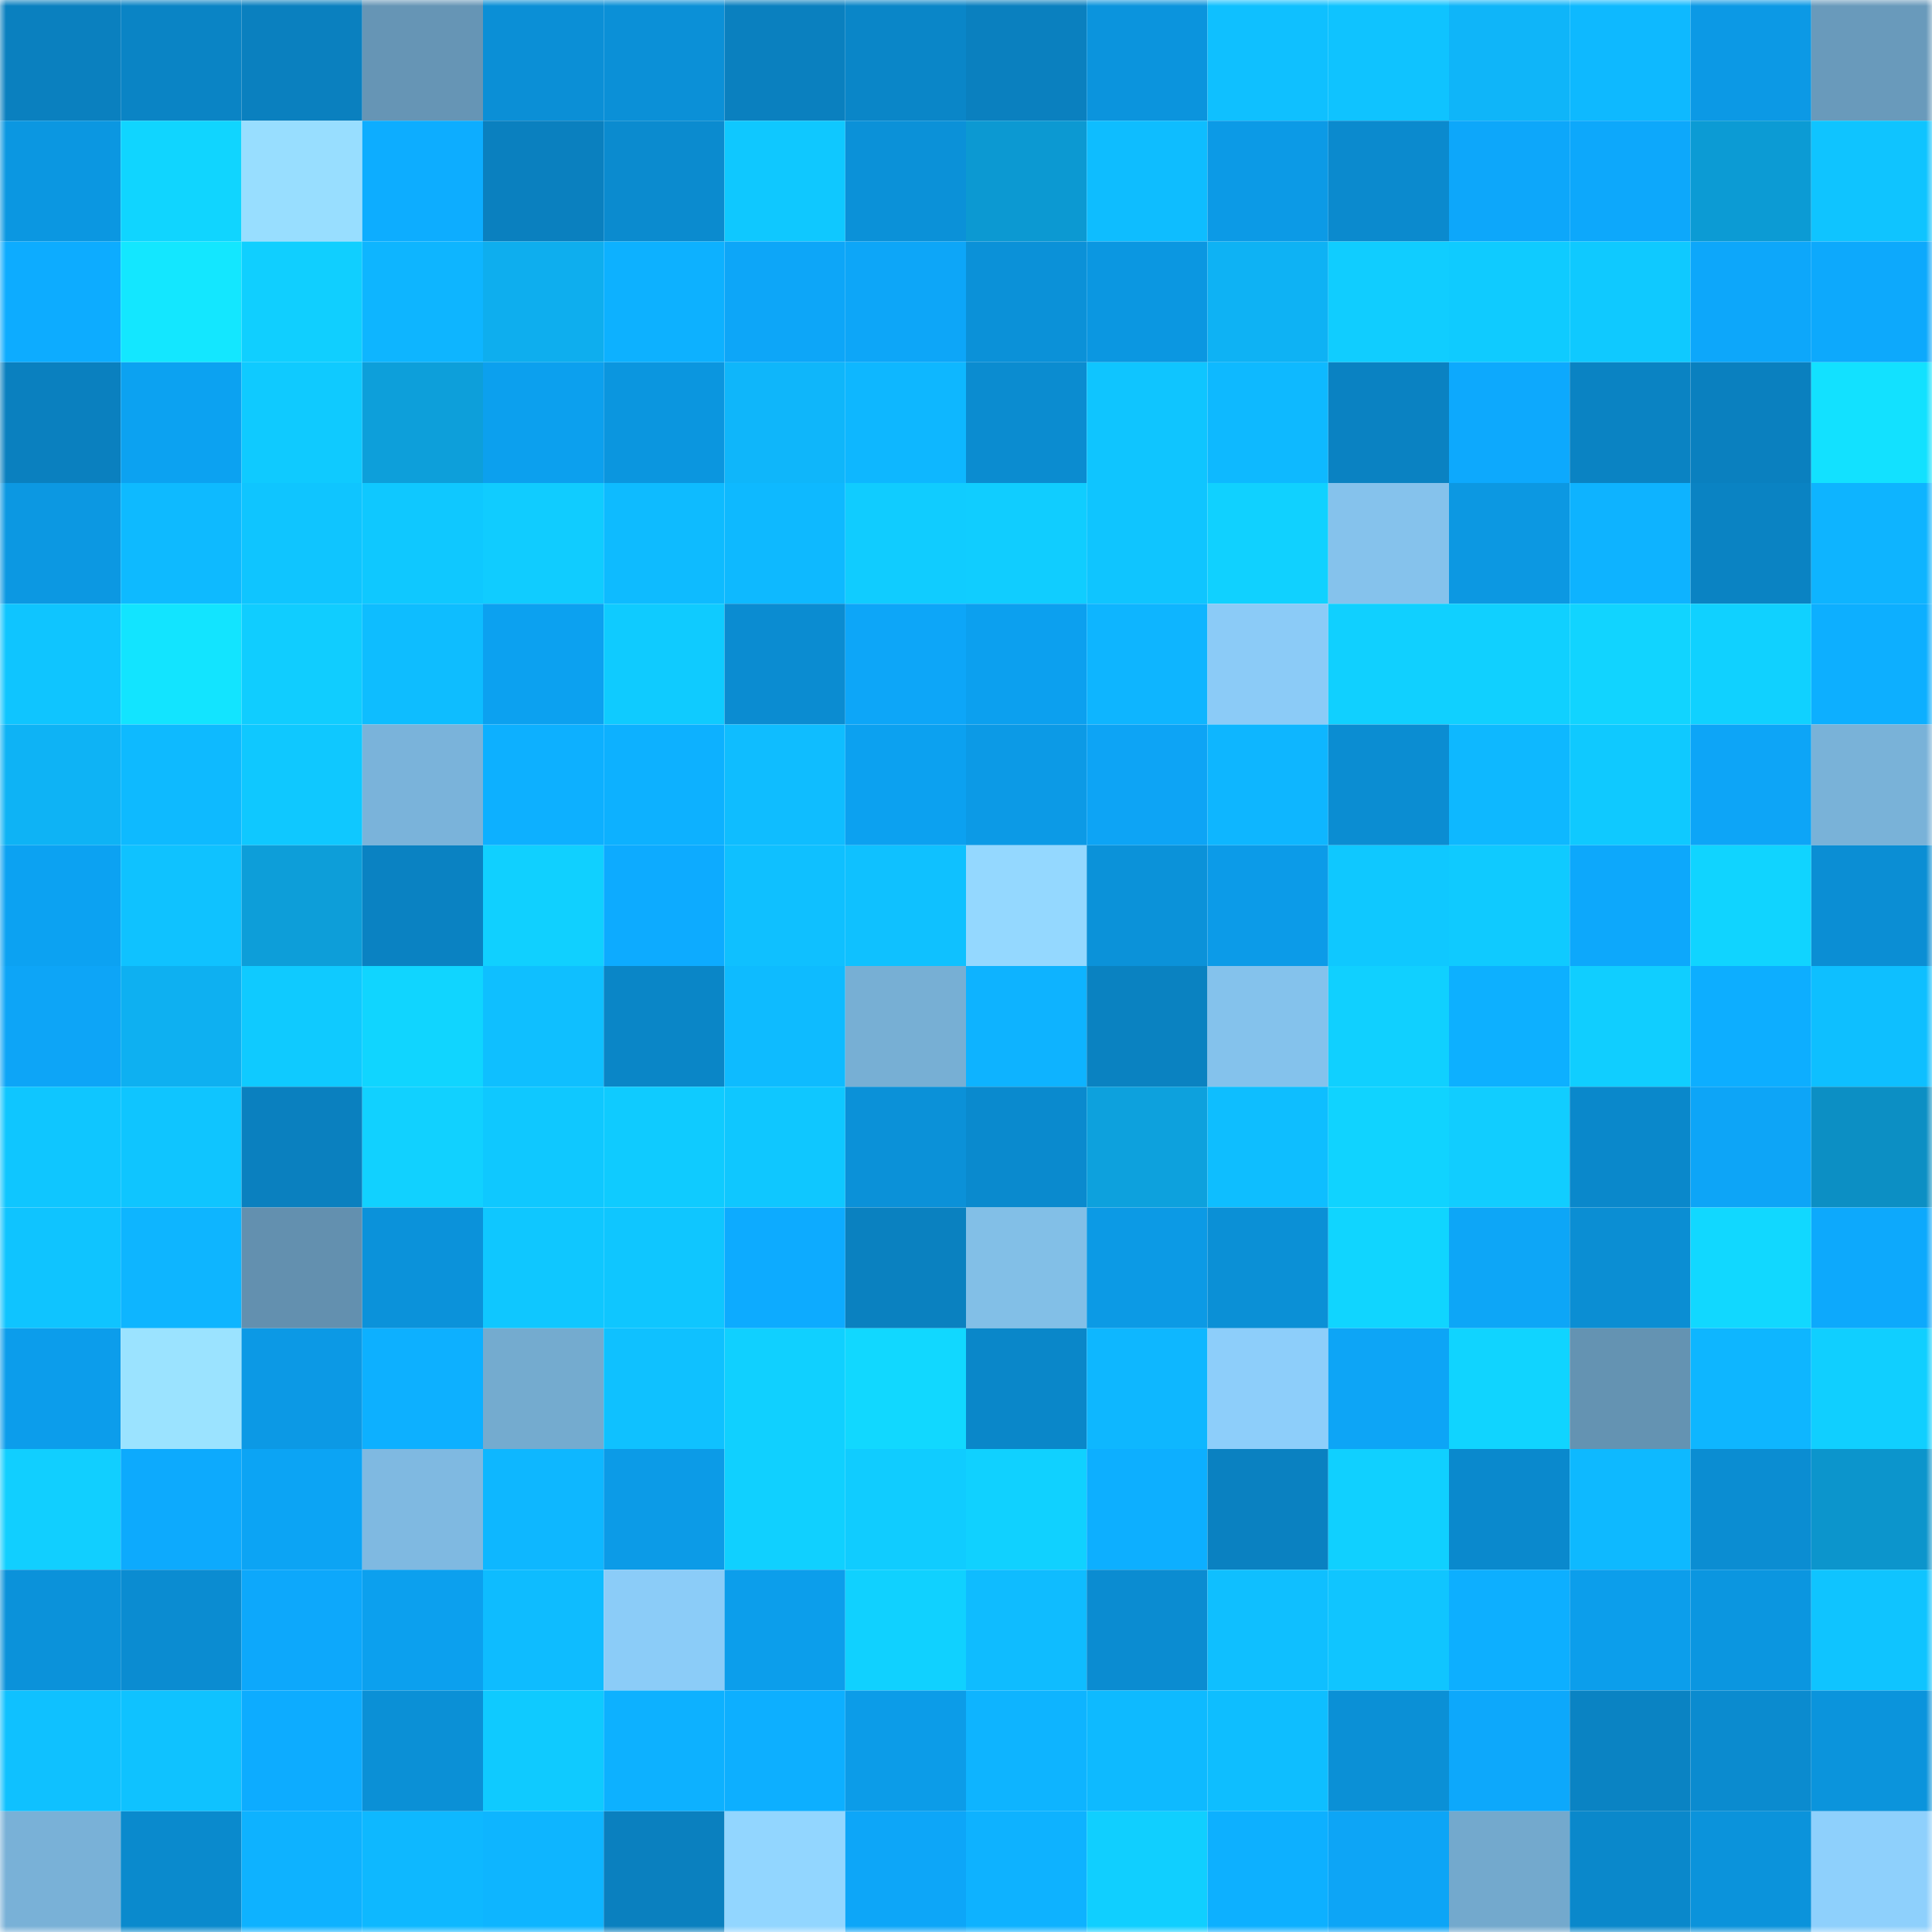 <svg viewBox="0 0 160 160" fill="none" role="img" xmlns="http://www.w3.org/2000/svg" width="240" height="240" name="ens%2Celshan1.eth"><mask id="2035017873" mask-type="alpha" maskUnits="userSpaceOnUse" x="0" y="0" width="160" height="160"><rect width="160" height="160" fill="#FFFFFF"></rect></mask><g mask="url(#2035017873)"><rect x="0" y="0" width="10" height="10" fill="#0a80bf"></rect><rect x="10" y="0" width="10" height="10" fill="#0a84c5"></rect><rect x="20" y="0" width="10" height="10" fill="#0a80bf"></rect><rect x="30" y="0" width="10" height="10" fill="#6695b5"></rect><rect x="40" y="0" width="10" height="10" fill="#0b8fd6"></rect><rect x="50" y="0" width="10" height="10" fill="#0b90d7"></rect><rect x="60" y="0" width="10" height="10" fill="#0a80bf"></rect><rect x="70" y="0" width="10" height="10" fill="#0a86c8"></rect><rect x="80" y="0" width="10" height="10" fill="#0a80bf"></rect><rect x="90" y="0" width="10" height="10" fill="#0b94dd"></rect><rect x="100" y="0" width="10" height="10" fill="#0fc0ff"></rect><rect x="110" y="0" width="10" height="10" fill="#0fc3ff"></rect><rect x="120" y="0" width="10" height="10" fill="#0fb5f9"></rect><rect x="130" y="0" width="10" height="10" fill="#0eb9ff"></rect><rect x="140" y="0" width="10" height="10" fill="#0c99e5"></rect><rect x="150" y="0" width="10" height="10" fill="#699abb"></rect><rect x="0" y="10" width="10" height="10" fill="#0b97e1"></rect><rect x="10" y="10" width="10" height="10" fill="#10d5ff"></rect><rect x="20" y="10" width="10" height="10" fill="#98deff"></rect><rect x="30" y="10" width="10" height="10" fill="#0dadff"></rect><rect x="40" y="10" width="10" height="10" fill="#0a80bf"></rect><rect x="50" y="10" width="10" height="10" fill="#0b8bcf"></rect><rect x="60" y="10" width="10" height="10" fill="#0fc8ff"></rect><rect x="70" y="10" width="10" height="10" fill="#0b91d8"></rect><rect x="80" y="10" width="10" height="10" fill="#0c99d2"></rect><rect x="90" y="10" width="10" height="10" fill="#0ebdff"></rect><rect x="100" y="10" width="10" height="10" fill="#0c9ae6"></rect><rect x="110" y="10" width="10" height="10" fill="#0b8ace"></rect><rect x="120" y="10" width="10" height="10" fill="#0da7fa"></rect><rect x="130" y="10" width="10" height="10" fill="#0da8fb"></rect><rect x="140" y="10" width="10" height="10" fill="#0c9bd4"></rect><rect x="150" y="10" width="10" height="10" fill="#0fc4ff"></rect><rect x="0" y="20" width="10" height="10" fill="#0dacff"></rect><rect x="10" y="20" width="10" height="10" fill="#13e7ff"></rect><rect x="20" y="20" width="10" height="10" fill="#10cfff"></rect><rect x="30" y="20" width="10" height="10" fill="#0eb5ff"></rect><rect x="40" y="20" width="10" height="10" fill="#0eaeee"></rect><rect x="50" y="20" width="10" height="10" fill="#0db1ff"></rect><rect x="60" y="20" width="10" height="10" fill="#0da6f8"></rect><rect x="70" y="20" width="10" height="10" fill="#0da6f8"></rect><rect x="80" y="20" width="10" height="10" fill="#0b91d8"></rect><rect x="90" y="20" width="10" height="10" fill="#0b97e1"></rect><rect x="100" y="20" width="10" height="10" fill="#0eb2f4"></rect><rect x="110" y="20" width="10" height="10" fill="#10cdff"></rect><rect x="120" y="20" width="10" height="10" fill="#0fcbff"></rect><rect x="130" y="20" width="10" height="10" fill="#0fc9ff"></rect><rect x="140" y="20" width="10" height="10" fill="#0da7fa"></rect><rect x="150" y="20" width="10" height="10" fill="#0da9fc"></rect><rect x="0" y="30" width="10" height="10" fill="#0a80bf"></rect><rect x="10" y="30" width="10" height="10" fill="#0ca2f1"></rect><rect x="20" y="30" width="10" height="10" fill="#0fcaff"></rect><rect x="30" y="30" width="10" height="10" fill="#0d9fda"></rect><rect x="40" y="30" width="10" height="10" fill="#0ca0ee"></rect><rect x="50" y="30" width="10" height="10" fill="#0b96df"></rect><rect x="60" y="30" width="10" height="10" fill="#0fb6fa"></rect><rect x="70" y="30" width="10" height="10" fill="#0eb7ff"></rect><rect x="80" y="30" width="10" height="10" fill="#0b8cd0"></rect><rect x="90" y="30" width="10" height="10" fill="#0fc5ff"></rect><rect x="100" y="30" width="10" height="10" fill="#0eb9ff"></rect><rect x="110" y="30" width="10" height="10" fill="#0a82c2"></rect><rect x="120" y="30" width="10" height="10" fill="#0da9fd"></rect><rect x="130" y="30" width="10" height="10" fill="#0a83c3"></rect><rect x="140" y="30" width="10" height="10" fill="#0a80bf"></rect><rect x="150" y="30" width="10" height="10" fill="#12e1ff"></rect><rect x="0" y="40" width="10" height="10" fill="#0c98e2"></rect><rect x="10" y="40" width="10" height="10" fill="#0ebaff"></rect><rect x="20" y="40" width="10" height="10" fill="#0fc5ff"></rect><rect x="30" y="40" width="10" height="10" fill="#0fc8ff"></rect><rect x="40" y="40" width="10" height="10" fill="#10ccff"></rect><rect x="50" y="40" width="10" height="10" fill="#0ebbff"></rect><rect x="60" y="40" width="10" height="10" fill="#0eb9ff"></rect><rect x="70" y="40" width="10" height="10" fill="#10ccff"></rect><rect x="80" y="40" width="10" height="10" fill="#10cdff"></rect><rect x="90" y="40" width="10" height="10" fill="#0fc5ff"></rect><rect x="100" y="40" width="10" height="10" fill="#10d1ff"></rect><rect x="110" y="40" width="10" height="10" fill="#85c2ec"></rect><rect x="120" y="40" width="10" height="10" fill="#0c98e2"></rect><rect x="130" y="40" width="10" height="10" fill="#0eb3ff"></rect><rect x="140" y="40" width="10" height="10" fill="#0a83c3"></rect><rect x="150" y="40" width="10" height="10" fill="#0eb4ff"></rect><rect x="0" y="50" width="10" height="10" fill="#0fc5ff"></rect><rect x="10" y="50" width="10" height="10" fill="#12e4ff"></rect><rect x="20" y="50" width="10" height="10" fill="#10cdff"></rect><rect x="30" y="50" width="10" height="10" fill="#0ebdff"></rect><rect x="40" y="50" width="10" height="10" fill="#0ca1f0"></rect><rect x="50" y="50" width="10" height="10" fill="#0fcbff"></rect><rect x="60" y="50" width="10" height="10" fill="#0b8cd1"></rect><rect x="70" y="50" width="10" height="10" fill="#0da6f8"></rect><rect x="80" y="50" width="10" height="10" fill="#0ca0ef"></rect><rect x="90" y="50" width="10" height="10" fill="#0eb5ff"></rect><rect x="100" y="50" width="10" height="10" fill="#8bcbf7"></rect><rect x="110" y="50" width="10" height="10" fill="#10d0ff"></rect><rect x="120" y="50" width="10" height="10" fill="#10d0ff"></rect><rect x="130" y="50" width="10" height="10" fill="#11d4ff"></rect><rect x="140" y="50" width="10" height="10" fill="#10d1ff"></rect><rect x="150" y="50" width="10" height="10" fill="#0dafff"></rect><rect x="0" y="60" width="10" height="10" fill="#0eb3f5"></rect><rect x="10" y="60" width="10" height="10" fill="#0ebaff"></rect><rect x="20" y="60" width="10" height="10" fill="#0fc8ff"></rect><rect x="30" y="60" width="10" height="10" fill="#7ab3da"></rect><rect x="40" y="60" width="10" height="10" fill="#0db0ff"></rect><rect x="50" y="60" width="10" height="10" fill="#0db1ff"></rect><rect x="60" y="60" width="10" height="10" fill="#0fbdff"></rect><rect x="70" y="60" width="10" height="10" fill="#0ca1f0"></rect><rect x="80" y="60" width="10" height="10" fill="#0c9ae6"></rect><rect x="90" y="60" width="10" height="10" fill="#0da4f5"></rect><rect x="100" y="60" width="10" height="10" fill="#0eb6ff"></rect><rect x="110" y="60" width="10" height="10" fill="#0b8dd2"></rect><rect x="120" y="60" width="10" height="10" fill="#0eb8ff"></rect><rect x="130" y="60" width="10" height="10" fill="#0fc9ff"></rect><rect x="140" y="60" width="10" height="10" fill="#0da5f7"></rect><rect x="150" y="60" width="10" height="10" fill="#79b2d8"></rect><rect x="0" y="70" width="10" height="10" fill="#0ca2f2"></rect><rect x="10" y="70" width="10" height="10" fill="#0fc2ff"></rect><rect x="20" y="70" width="10" height="10" fill="#0d9ed9"></rect><rect x="30" y="70" width="10" height="10" fill="#0a82c2"></rect><rect x="40" y="70" width="10" height="10" fill="#10d0ff"></rect><rect x="50" y="70" width="10" height="10" fill="#0dabff"></rect><rect x="60" y="70" width="10" height="10" fill="#0fc0ff"></rect><rect x="70" y="70" width="10" height="10" fill="#0fc1ff"></rect><rect x="80" y="70" width="10" height="10" fill="#94d8ff"></rect><rect x="90" y="70" width="10" height="10" fill="#0b92d9"></rect><rect x="100" y="70" width="10" height="10" fill="#0c9be8"></rect><rect x="110" y="70" width="10" height="10" fill="#0fc8ff"></rect><rect x="120" y="70" width="10" height="10" fill="#0fcaff"></rect><rect x="130" y="70" width="10" height="10" fill="#0da8fb"></rect><rect x="140" y="70" width="10" height="10" fill="#10d4ff"></rect><rect x="150" y="70" width="10" height="10" fill="#0b8ed4"></rect><rect x="0" y="80" width="10" height="10" fill="#0da5f7"></rect><rect x="10" y="80" width="10" height="10" fill="#0eb0f1"></rect><rect x="20" y="80" width="10" height="10" fill="#0fcaff"></rect><rect x="30" y="80" width="10" height="10" fill="#10d5ff"></rect><rect x="40" y="80" width="10" height="10" fill="#0fbfff"></rect><rect x="50" y="80" width="10" height="10" fill="#0a86c7"></rect><rect x="60" y="80" width="10" height="10" fill="#0ebbff"></rect><rect x="70" y="80" width="10" height="10" fill="#77afd4"></rect><rect x="80" y="80" width="10" height="10" fill="#0eb3ff"></rect><rect x="90" y="80" width="10" height="10" fill="#0a82c1"></rect><rect x="100" y="80" width="10" height="10" fill="#84c2ec"></rect><rect x="110" y="80" width="10" height="10" fill="#10d0ff"></rect><rect x="120" y="80" width="10" height="10" fill="#0db0ff"></rect><rect x="130" y="80" width="10" height="10" fill="#10ceff"></rect><rect x="140" y="80" width="10" height="10" fill="#0daeff"></rect><rect x="150" y="80" width="10" height="10" fill="#0ebfff"></rect><rect x="0" y="90" width="10" height="10" fill="#0fc6ff"></rect><rect x="10" y="90" width="10" height="10" fill="#0fc5ff"></rect><rect x="20" y="90" width="10" height="10" fill="#0a80bf"></rect><rect x="30" y="90" width="10" height="10" fill="#11d1ff"></rect><rect x="40" y="90" width="10" height="10" fill="#0fc8ff"></rect><rect x="50" y="90" width="10" height="10" fill="#0fcbff"></rect><rect x="60" y="90" width="10" height="10" fill="#0fc7ff"></rect><rect x="70" y="90" width="10" height="10" fill="#0b91d8"></rect><rect x="80" y="90" width="10" height="10" fill="#0a8ace"></rect><rect x="90" y="90" width="10" height="10" fill="#0da1dd"></rect><rect x="100" y="90" width="10" height="10" fill="#0ebeff"></rect><rect x="110" y="90" width="10" height="10" fill="#10d3ff"></rect><rect x="120" y="90" width="10" height="10" fill="#11cdff"></rect><rect x="130" y="90" width="10" height="10" fill="#0a88cb"></rect><rect x="140" y="90" width="10" height="10" fill="#0da5f7"></rect><rect x="150" y="90" width="10" height="10" fill="#0c8fc4"></rect><rect x="0" y="100" width="10" height="10" fill="#0fc4ff"></rect><rect x="10" y="100" width="10" height="10" fill="#0eb5ff"></rect><rect x="20" y="100" width="10" height="10" fill="#6390af"></rect><rect x="30" y="100" width="10" height="10" fill="#0b92da"></rect><rect x="40" y="100" width="10" height="10" fill="#0fc7ff"></rect><rect x="50" y="100" width="10" height="10" fill="#0fc6ff"></rect><rect x="60" y="100" width="10" height="10" fill="#0dabff"></rect><rect x="70" y="100" width="10" height="10" fill="#0a81c0"></rect><rect x="80" y="100" width="10" height="10" fill="#82bfe7"></rect><rect x="90" y="100" width="10" height="10" fill="#0c9ae5"></rect><rect x="100" y="100" width="10" height="10" fill="#0b90d6"></rect><rect x="110" y="100" width="10" height="10" fill="#10d5ff"></rect><rect x="120" y="100" width="10" height="10" fill="#0da6f7"></rect><rect x="130" y="100" width="10" height="10" fill="#0b8ed3"></rect><rect x="140" y="100" width="10" height="10" fill="#11d8ff"></rect><rect x="150" y="100" width="10" height="10" fill="#0da9fc"></rect><rect x="0" y="110" width="10" height="10" fill="#0c9deb"></rect><rect x="10" y="110" width="10" height="10" fill="#9be3ff"></rect><rect x="20" y="110" width="10" height="10" fill="#0c99e5"></rect><rect x="30" y="110" width="10" height="10" fill="#0db0ff"></rect><rect x="40" y="110" width="10" height="10" fill="#74abcf"></rect><rect x="50" y="110" width="10" height="10" fill="#0fc1ff"></rect><rect x="60" y="110" width="10" height="10" fill="#10d0ff"></rect><rect x="70" y="110" width="10" height="10" fill="#11d8ff"></rect><rect x="80" y="110" width="10" height="10" fill="#0a87c9"></rect><rect x="90" y="110" width="10" height="10" fill="#0eb7ff"></rect><rect x="100" y="110" width="10" height="10" fill="#8dcefa"></rect><rect x="110" y="110" width="10" height="10" fill="#0da5f6"></rect><rect x="120" y="110" width="10" height="10" fill="#10d4ff"></rect><rect x="130" y="110" width="10" height="10" fill="#6493b2"></rect><rect x="140" y="110" width="10" height="10" fill="#0eb6ff"></rect><rect x="150" y="110" width="10" height="10" fill="#10cfff"></rect><rect x="0" y="120" width="10" height="10" fill="#11cfff"></rect><rect x="10" y="120" width="10" height="10" fill="#0daafd"></rect><rect x="20" y="120" width="10" height="10" fill="#0ca4f4"></rect><rect x="30" y="120" width="10" height="10" fill="#7fb9e1"></rect><rect x="40" y="120" width="10" height="10" fill="#0eb7ff"></rect><rect x="50" y="120" width="10" height="10" fill="#0c9be7"></rect><rect x="60" y="120" width="10" height="10" fill="#10d0ff"></rect><rect x="70" y="120" width="10" height="10" fill="#10ccff"></rect><rect x="80" y="120" width="10" height="10" fill="#10d1ff"></rect><rect x="90" y="120" width="10" height="10" fill="#0dafff"></rect><rect x="100" y="120" width="10" height="10" fill="#0a81c1"></rect><rect x="110" y="120" width="10" height="10" fill="#10d0ff"></rect><rect x="120" y="120" width="10" height="10" fill="#0a89cd"></rect><rect x="130" y="120" width="10" height="10" fill="#0eb9ff"></rect><rect x="140" y="120" width="10" height="10" fill="#0b8dd2"></rect><rect x="150" y="120" width="10" height="10" fill="#0c95cc"></rect><rect x="0" y="130" width="10" height="10" fill="#0b92da"></rect><rect x="10" y="130" width="10" height="10" fill="#0b8cd1"></rect><rect x="20" y="130" width="10" height="10" fill="#0da8fb"></rect><rect x="30" y="130" width="10" height="10" fill="#0ca0ee"></rect><rect x="40" y="130" width="10" height="10" fill="#0ebcff"></rect><rect x="50" y="130" width="10" height="10" fill="#8bccf8"></rect><rect x="60" y="130" width="10" height="10" fill="#0c9eeb"></rect><rect x="70" y="130" width="10" height="10" fill="#10d1ff"></rect><rect x="80" y="130" width="10" height="10" fill="#0fbcff"></rect><rect x="90" y="130" width="10" height="10" fill="#0b8cd1"></rect><rect x="100" y="130" width="10" height="10" fill="#0fbfff"></rect><rect x="110" y="130" width="10" height="10" fill="#10c5ff"></rect><rect x="120" y="130" width="10" height="10" fill="#0dafff"></rect><rect x="130" y="130" width="10" height="10" fill="#0c9eeb"></rect><rect x="140" y="130" width="10" height="10" fill="#0b96e0"></rect><rect x="150" y="130" width="10" height="10" fill="#0fc4ff"></rect><rect x="0" y="140" width="10" height="10" fill="#0fc1ff"></rect><rect x="10" y="140" width="10" height="10" fill="#0fc2ff"></rect><rect x="20" y="140" width="10" height="10" fill="#0dacff"></rect><rect x="30" y="140" width="10" height="10" fill="#0b90d6"></rect><rect x="40" y="140" width="10" height="10" fill="#0fcaff"></rect><rect x="50" y="140" width="10" height="10" fill="#0db1ff"></rect><rect x="60" y="140" width="10" height="10" fill="#0dafff"></rect><rect x="70" y="140" width="10" height="10" fill="#0c9ce8"></rect><rect x="80" y="140" width="10" height="10" fill="#0eb4ff"></rect><rect x="90" y="140" width="10" height="10" fill="#0ebaff"></rect><rect x="100" y="140" width="10" height="10" fill="#0ebeff"></rect><rect x="110" y="140" width="10" height="10" fill="#0b90d6"></rect><rect x="120" y="140" width="10" height="10" fill="#0da8fb"></rect><rect x="130" y="140" width="10" height="10" fill="#0a83c3"></rect><rect x="140" y="140" width="10" height="10" fill="#0b8bcf"></rect><rect x="150" y="140" width="10" height="10" fill="#0b94dc"></rect><rect x="0" y="150" width="10" height="10" fill="#79b1d7"></rect><rect x="10" y="150" width="10" height="10" fill="#0a8acd"></rect><rect x="20" y="150" width="10" height="10" fill="#0eb2ff"></rect><rect x="30" y="150" width="10" height="10" fill="#0eb8ff"></rect><rect x="40" y="150" width="10" height="10" fill="#0eb5ff"></rect><rect x="50" y="150" width="10" height="10" fill="#0a80bf"></rect><rect x="60" y="150" width="10" height="10" fill="#92d6ff"></rect><rect x="70" y="150" width="10" height="10" fill="#0da6f8"></rect><rect x="80" y="150" width="10" height="10" fill="#0eb2ff"></rect><rect x="90" y="150" width="10" height="10" fill="#10cfff"></rect><rect x="100" y="150" width="10" height="10" fill="#0db0ff"></rect><rect x="110" y="150" width="10" height="10" fill="#0da5f6"></rect><rect x="120" y="150" width="10" height="10" fill="#73a9cd"></rect><rect x="130" y="150" width="10" height="10" fill="#0a88cb"></rect><rect x="140" y="150" width="10" height="10" fill="#0b93db"></rect><rect x="150" y="150" width="10" height="10" fill="#8ed0fc"></rect></g></svg>